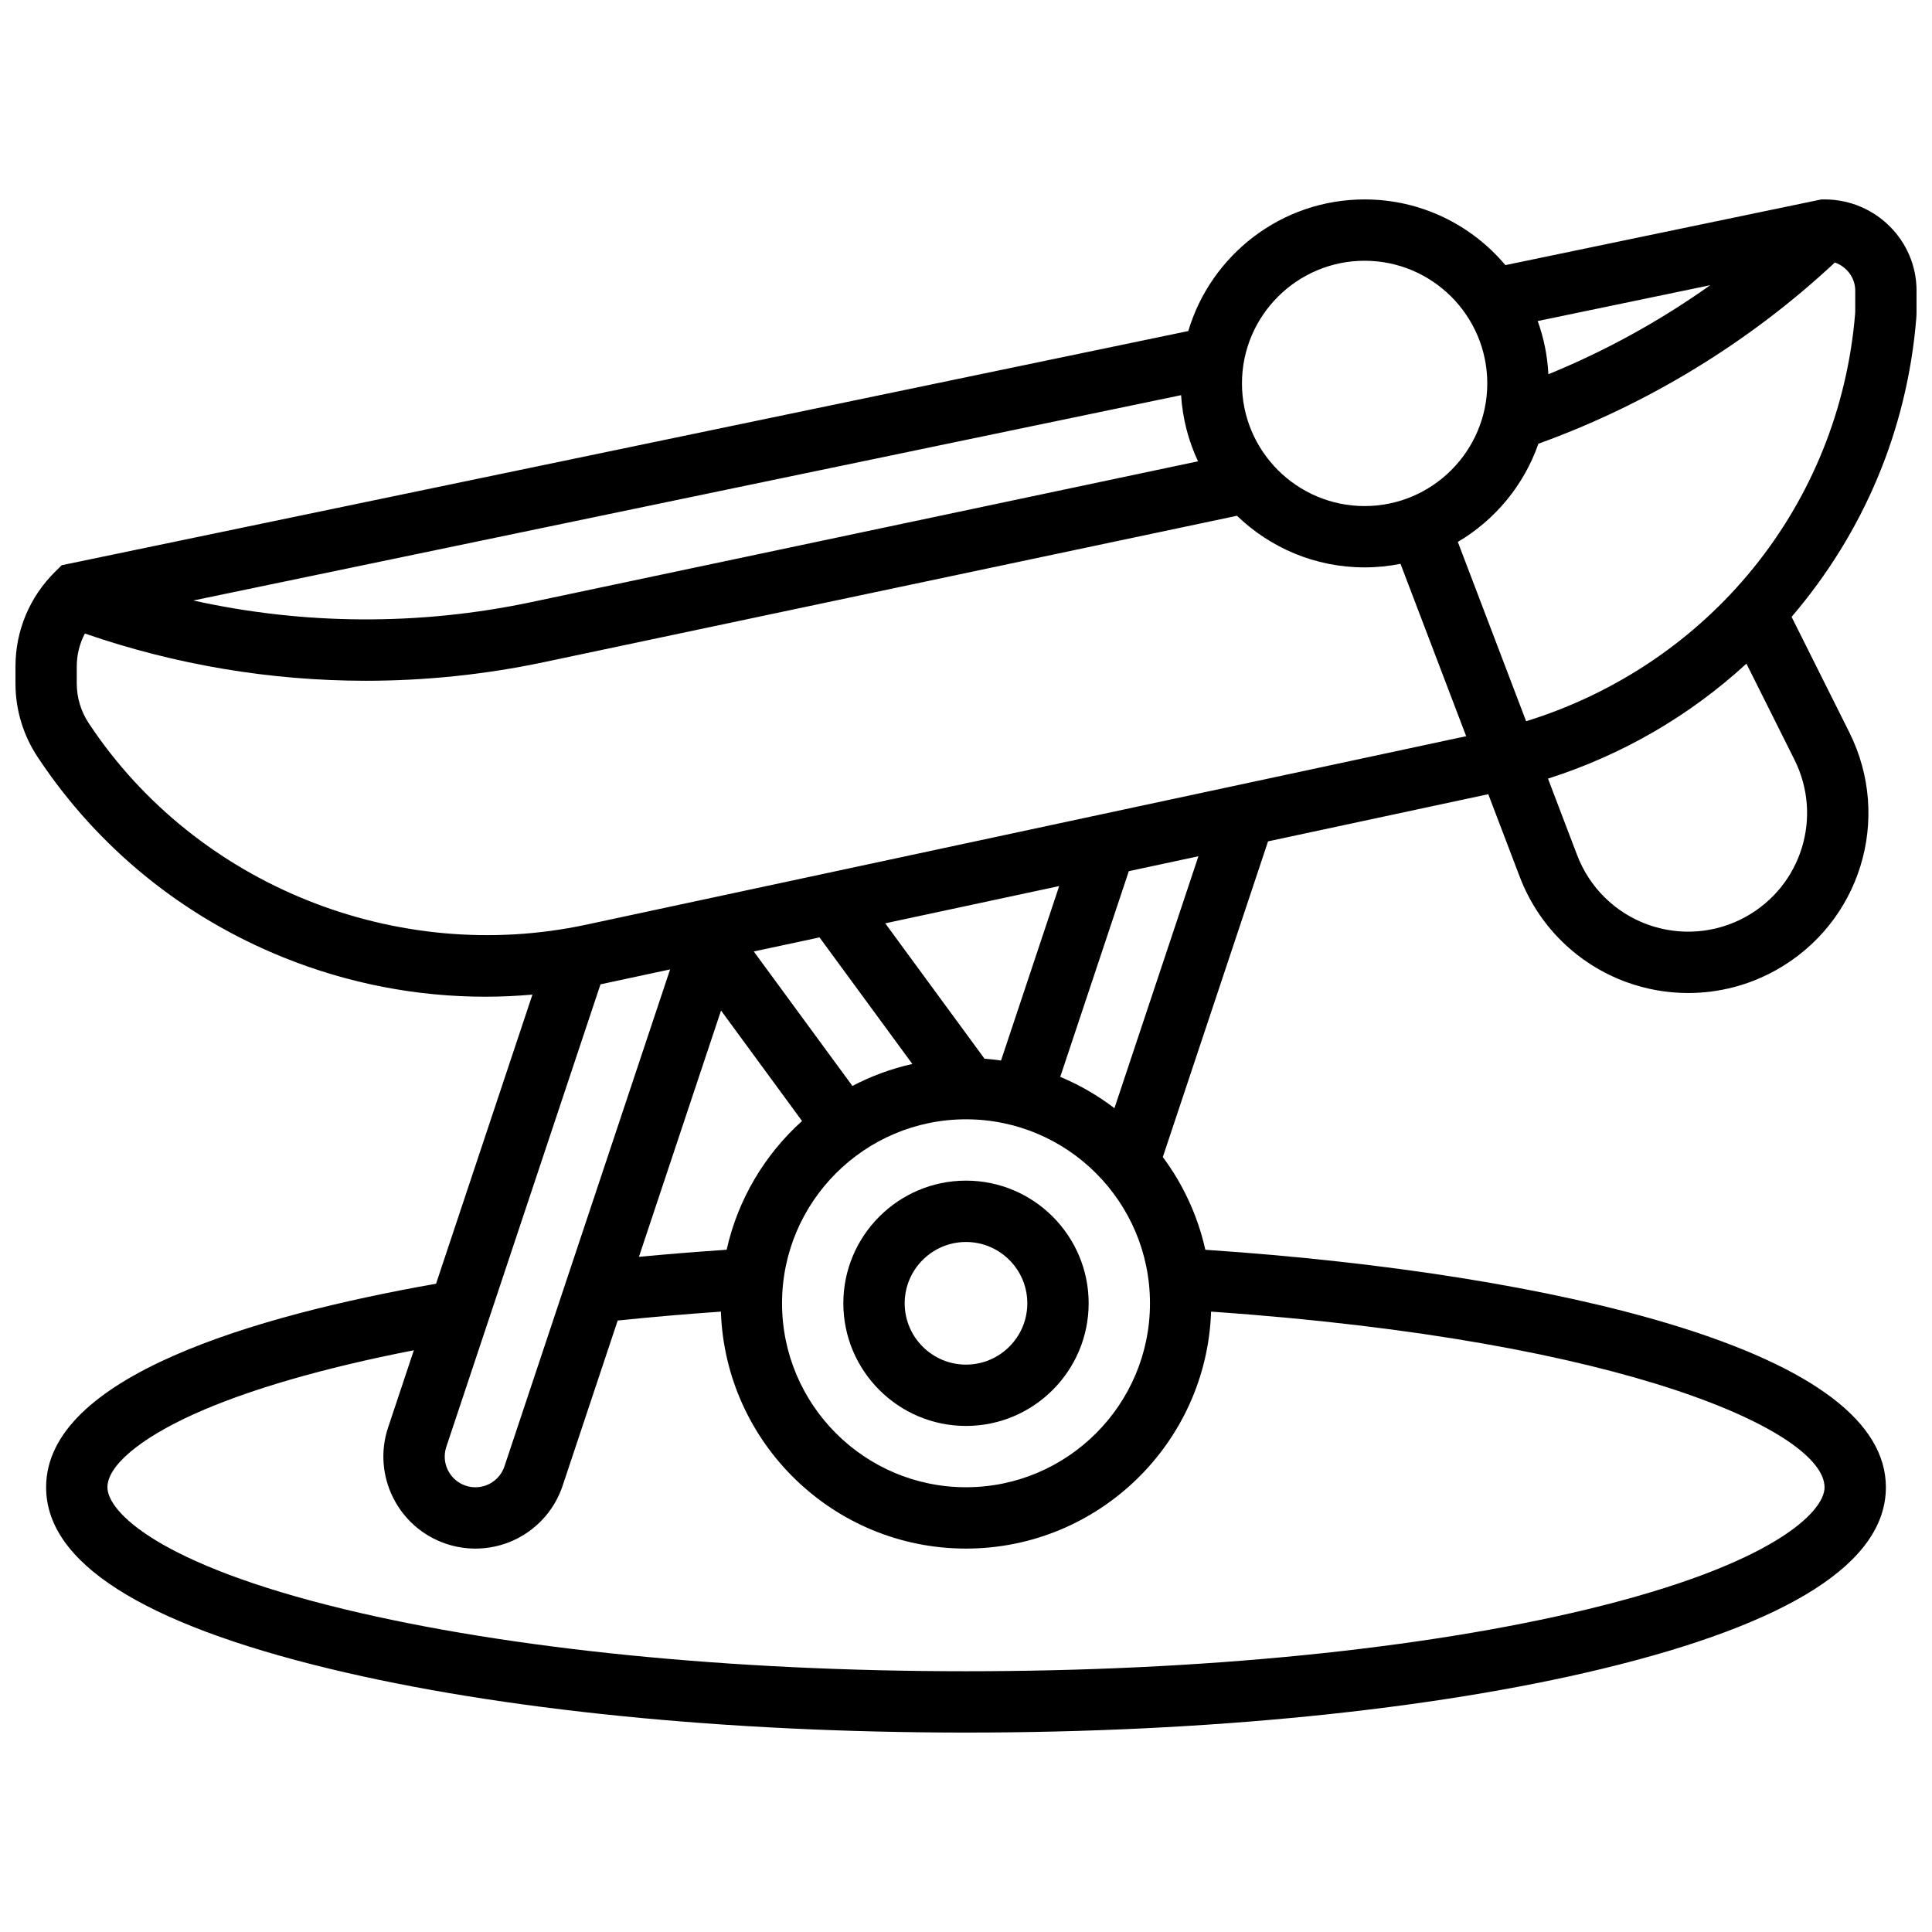 <?xml version="1.0" encoding="UTF-8"?>
<!-- Uploaded to: SVG Repo, www.svgrepo.com, Generator: SVG Repo Mixer Tools -->
<svg width="800px" height="800px" version="1.1" viewBox="144 144 512 512" xmlns="http://www.w3.org/2000/svg">
 <defs>
  <clipPath id="a">
   <path d="m148.09 196h503.81v408h-503.81z"/>
  </clipPath>
 </defs>
 <path d="m400 456.88c-17.922 0-32.504 14.582-32.504 32.504 0 17.922 14.582 32.504 32.504 32.504s32.504-14.582 32.504-32.504c0-17.922-14.582-32.504-32.504-32.504zm0 48.758c-8.961 0-16.25-7.293-16.25-16.25 0-8.961 7.293-16.25 16.25-16.25 8.961 0 16.25 7.293 16.25 16.25s-7.289 16.25-16.25 16.25z"/>
 <g clip-path="url(#a)">
  <path d="m627.53 196.85h-0.836l-83.75 17.41c-8.953-10.633-22.348-17.41-37.305-17.41-22.062 0-40.738 14.734-46.73 34.879l-296.21 61.574-2.348 0.488-1.707 1.684c-6.801 6.715-10.543 15.648-10.543 25.156v4.512c0 6.981 2.055 13.75 5.941 19.578l0.25 0.375c15.82 23.719 38.254 41.926 64.875 52.648 17.141 6.906 35.234 10.395 53.449 10.395 4.156 0 8.32-0.191 12.484-0.559l-25.539 76.621c-48.27 8.516-103.34 24.645-103.34 53.941 0 19.879 25.312 36.07 75.242 48.121 45.113 10.891 104.97 16.887 168.54 16.887s123.42-5.996 168.54-16.887c49.926-12.055 75.238-28.242 75.238-48.121 0-17.16-19.098-31.668-56.762-43.117-31.574-9.598-75.262-16.59-123.59-19.82-2.019-9.039-5.914-17.379-11.273-24.574l27.887-83.66 58.367-12.5 8.359 21.941c4.934 12.949 15.23 23.102 28.25 27.855 5.309 1.938 10.848 2.894 16.367 2.894 8.023 0 16.008-2.023 23.18-6.012 22.406-12.449 30.98-40.156 19.516-63.082l-15.293-30.59c19.184-22.414 30.605-49.664 33.035-79 0.055-0.652 0.082-1.316 0.082-1.973v-5.477c-0.004-13.332-10.941-24.18-24.379-24.18zm-30.293 22.727c-13.344 9.473-27.777 17.434-42.902 23.605-0.242-4.926-1.223-9.66-2.828-14.102zm-91.598-6.473c17.922 0 32.504 14.582 32.504 32.504s-14.582 32.504-32.504 32.504-32.504-14.582-32.504-32.504 14.582-32.504 32.504-32.504zm-44.156 53.148-176.66 37.312c-29.707 6.273-60.207 6.082-89.59-0.426l261.77-54.414c0.395 6.234 1.961 12.148 4.488 17.527zm-12.727 223.13c0 26.883-21.871 48.754-48.754 48.754s-48.754-21.871-48.754-48.754c0-26.883 21.871-48.754 48.754-48.754s48.754 21.871 48.754 48.754zm-112.19-14.18c-7.867 0.523-15.637 1.152-23.242 1.871l21.758-65.273 21.469 29.277c-9.863 8.875-16.988 20.727-19.984 34.125zm68.352-50.621-26.32-35.891 46.098-9.871-15.41 46.23c-1.438-0.207-2.898-0.359-4.367-0.469zm-43.734-32.16 24.594 33.539c-5.598 1.254-10.926 3.231-15.879 5.828l-26.137-35.637zm-83.492 140.16c-1.109 3.328-4.207 5.562-7.707 5.562-0.871 0-1.734-0.141-2.566-0.418-4.254-1.418-6.562-6.031-5.144-10.277l40.863-122.59 18.449-3.953zm349.84 5.562c0 6.375-13.227 20.355-62.801 32.32-43.906 10.598-102.41 16.434-164.73 16.434s-120.82-5.836-164.73-16.434c-49.574-11.965-62.801-25.949-62.801-32.32 0-5.656 8.57-12.898 22.93-19.383 14.332-6.469 34.309-12.254 58.273-16.926l-6.824 20.473c-4.25 12.75 2.672 26.586 15.43 30.836 2.492 0.828 5.082 1.25 7.699 1.25 10.504 0 19.797-6.699 23.129-16.672l14.59-43.766c8.883-0.922 18.039-1.711 27.348-2.359 1.172 34.824 29.848 62.797 64.953 62.797s63.781-27.973 64.953-62.797c110.83 7.672 162.57 32.035 162.57 46.547zm-188.19-100.46c-4.387-3.348-9.203-6.148-14.363-8.305l18.168-54.508 18.449-3.953zm-139.99-48.633c-50.355 10.785-103.22-10.5-131.55-52.969l-0.25-0.375c-2.098-3.148-3.207-6.801-3.207-10.562v-4.512c0-3.094 0.75-6.066 2.144-8.742 24.082 8.32 49.234 12.52 74.477 12.52 15.777 0 31.598-1.641 47.207-4.938l183.64-38.789c8.777 8.461 20.695 13.68 33.82 13.68 3.258 0 6.441-0.328 9.52-0.941l17.402 45.676zm307.33-2.109c-7.988 4.438-17.496 5.188-26.086 2.055-8.586-3.133-15.379-9.828-18.633-18.371l-7.727-20.281c19.645-6.262 37.473-16.594 52.59-30.469l12.727 25.457c7.562 15.121 1.906 33.398-12.871 41.609zm28.977-160.44c0 0.215-0.008 0.43-0.027 0.637-4.211 50.852-38.691 92.941-87.188 108l-18.102-47.523c9.879-5.828 17.523-15.035 21.352-26.023 29.02-10.457 56.027-26.969 78.566-48.023 3.141 1.098 5.398 4.019 5.398 7.453z"/>
 </g>
</svg>